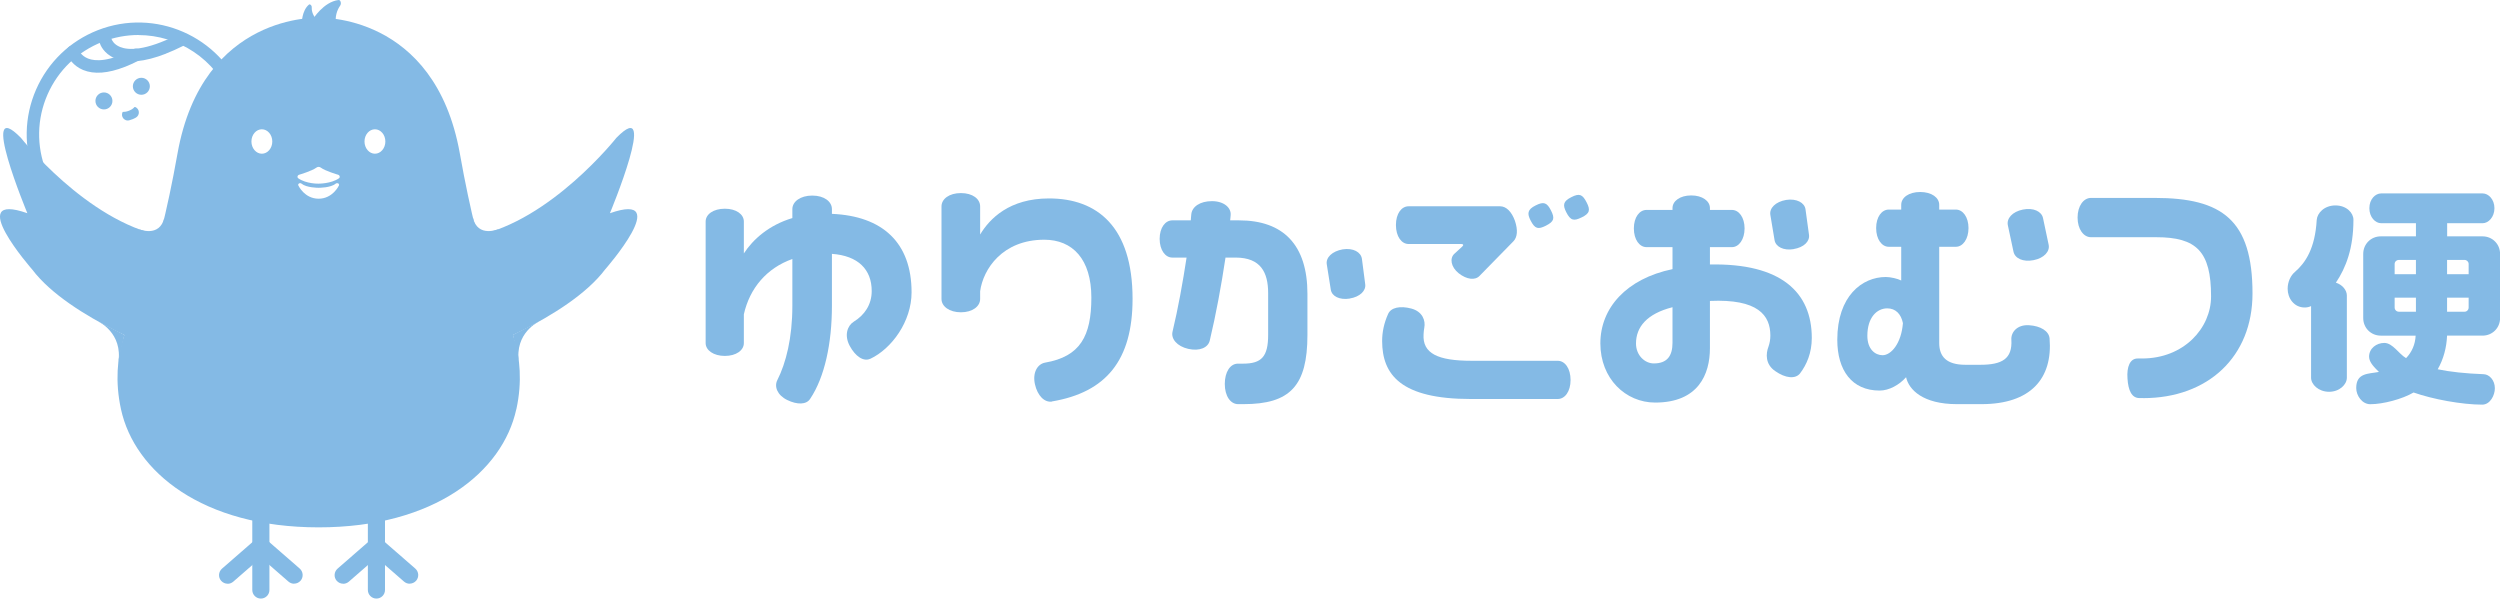 <?xml version="1.0" encoding="UTF-8"?>
<svg id="_レイヤー_2" data-name="レイヤー 2" xmlns="http://www.w3.org/2000/svg" viewBox="0 0 350 83.8">
  <defs>
    <style>
      .cls-1 {
        fill: #84bae5;
      }
    </style>
  </defs>
  <g id="design">
    <g>
      <g>
        <path class="cls-1" d="M121.85,50.22c-.95.46-2.1-.33-2.89-1.8-.79-1.48-.33-2.82.56-3.38,1.51-.92,2.52-2.39,2.52-4.29,0-3.05-1.93-4.95-5.57-5.21v7.28c0,5.25-1.02,10-3.05,13.02-.52.82-1.8.85-3.21.16-1.41-.69-1.84-1.9-1.38-2.79,1.21-2.39,2.1-5.9,2.1-10.39v-6.56c-3.61,1.28-5.97,4.1-6.79,7.74v4.03c0,1.02-1.08,1.8-2.66,1.8s-2.69-.79-2.69-1.8v-17.01c0-1.02,1.08-1.8,2.69-1.8s2.66.79,2.66,1.8v4.46c1.28-1.97,3.51-3.97,6.79-4.95v-1.25c0-1.05,1.11-1.9,2.79-1.9s2.75.85,2.75,1.9v.66c7.08.3,11.15,4.03,11.15,10.98,0,4.1-2.79,7.9-5.77,9.31Z"/>
        <path class="cls-1" d="M147.28,56.22c-1.05.16-2.03-.82-2.39-2.43-.36-1.64.36-2.82,1.41-3.02,4.95-.85,6.49-3.74,6.49-9.11s-2.62-8.1-6.59-8.1c-5.87,0-8.56,4.13-8.98,7.21v1.08c0,1.05-1.08,1.87-2.69,1.87s-2.72-.82-2.72-1.87v-12.95c0-1.05,1.08-1.87,2.72-1.87s2.69.82,2.69,1.87v3.93c1.34-2.23,4.1-5.05,9.64-5.05,6.79,0,11.7,4,11.7,14.06,0,8.59-3.7,13.08-11.28,14.36Z"/>
        <path class="cls-1" d="M174.09,56.58h-.75c-1.08,0-1.87-1.15-1.87-2.82s.75-2.85,1.84-2.85h.72c2.59,0,3.51-.98,3.51-4.03v-5.84c0-2.88-1.02-4.98-4.56-4.98h-1.41c-.59,3.93-1.34,8-2.2,11.6-.23,1.02-1.44,1.54-3.02,1.18-1.57-.36-2.43-1.41-2.2-2.39.79-3.31,1.44-6.92,1.97-10.39h-2c-.98,0-1.77-1.05-1.77-2.62s.79-2.59,1.77-2.59h2.59c.03-.3.03-.56.07-.85.1-1.05,1.21-1.84,2.89-1.84s2.72.92,2.62,1.97c-.03.23-.03.49-.07.72h1.25c6.2,0,9.57,3.44,9.57,10.29v5.74c0,7.15-2.43,9.7-8.95,9.7ZM188.97,41.8c-1.44.23-2.52-.33-2.66-1.25l-.56-3.54c-.16-.95.75-1.84,2.23-2.1,1.48-.23,2.56.39,2.69,1.34l.46,3.54c.13.92-.75,1.77-2.16,2Z"/>
        <path class="cls-1" d="M218.09,55.86h-12.2c-9.74,0-12.39-3.38-12.39-8.13,0-1.21.26-2.49.82-3.74.39-.95,1.7-1.21,3.28-.79,1.57.43,2,1.7,1.8,2.69-.07.3-.07.59-.1.92-.16,2.66,1.97,3.7,6.72,3.7h12.06c1.02,0,1.8,1.08,1.8,2.69s-.79,2.66-1.8,2.66ZM211.86,33.8l-4.72,4.82c-.62.66-1.8.52-2.92-.36-1.11-.89-1.28-2.1-.62-2.72l1.11-1.02c.23-.2.16-.36-.13-.36h-7.38c-.98,0-1.77-1.05-1.77-2.66s.79-2.62,1.77-2.62h12.82c.85,0,1.61.75,2.07,2.03.43,1.28.36,2.3-.23,2.89ZM216.42,31.6c-1.05.52-1.51.49-2.13-.72-.49-.95-.49-1.54.72-2.13,1.11-.56,1.57-.39,2.13.72.56,1.11.43,1.54-.72,2.13ZM221.4,30.45c-1.02.49-1.51.49-2.13-.75-.49-.98-.46-1.51.72-2.1,1.15-.59,1.57-.36,2.13.72.56,1.08.46,1.57-.72,2.13Z"/>
        <path class="cls-1" d="M252.02,52.26c-.66.85-2.07.69-3.48-.3-1.41-.95-1.34-2.43-.95-3.44.16-.46.26-.98.26-1.54,0-2.85-1.74-5.15-8.46-4.85v6.62c0,3.64-1.61,7.61-7.67,7.61-4.13,0-7.67-3.34-7.67-8.29s3.64-9.05,10.1-10.39v-3.08h-3.64c-.98,0-1.77-1.05-1.77-2.62s.79-2.59,1.77-2.59h3.64v-.26c0-.98,1.05-1.77,2.62-1.77s2.62.79,2.62,1.77v.26h3.08c.98,0,1.77,1.05,1.77,2.59s-.79,2.62-1.77,2.62h-3.08v2.43c9.93-.2,14.26,3.87,14.26,10.29,0,2.1-.72,3.74-1.64,4.95ZM234.15,43.01c-3.61.92-5.11,2.79-5.11,5.08,0,1.67,1.25,2.79,2.49,2.79,1.87,0,2.62-1.05,2.62-2.89v-4.98ZM251.1,34.88c-1.41.23-2.49-.33-2.66-1.25l-.59-3.54c-.16-.95.72-1.84,2.2-2.1,1.48-.23,2.59.39,2.72,1.31l.49,3.57c.13.92-.72,1.77-2.16,2Z"/>
        <path class="cls-1" d="M277.37,56.58h-3.41c-4.72,0-6.72-2-7.11-3.77-.95,1.08-2.39,1.87-3.7,1.87-3.9,0-5.93-2.85-5.93-7.11,0-6.13,3.48-8.79,6.79-8.79.66,0,1.67.23,2.16.49v-4.72h-1.74c-.98,0-1.77-1.05-1.77-2.62s.79-2.59,1.77-2.59h1.74v-.66c0-1.02,1.05-1.8,2.66-1.8s2.66.79,2.66,1.8v.66h2.33c.98,0,1.77,1.05,1.77,2.59s-.79,2.62-1.77,2.62h-2.33v13.47c0,1.9,1.02,3.05,3.67,3.05h2.07c3.05,0,4.52-.82,4.36-3.51-.07-1.05.82-2.13,2.46-2.03,1.64.1,2.79.82,2.89,1.84.46,5.64-2.66,9.21-9.54,9.21ZM264.22,43.17c-1.44,0-2.79,1.25-2.79,3.84,0,1.9,1.11,2.72,2.13,2.72,1.18,0,2.62-1.61,2.85-4.49-.26-1.28-1.02-2.07-2.2-2.07ZM284.71,36.42c-1.51.3-2.62-.26-2.82-1.18l-.79-3.7c-.2-.95.62-1.9,2.1-2.2,1.48-.3,2.62.26,2.82,1.18l.79,3.74c.2.92-.62,1.87-2.1,2.16Z"/>
        <path class="cls-1" d="M300.04,55.73h-.52c-1.08,0-1.57-1.08-1.67-2.72-.13-1.67.36-2.82,1.41-2.82h.62c5.87,0,9.67-4.26,9.67-8.69,0-6.29-2.03-8.29-7.67-8.29h-9.15c-1.02,0-1.87-1.11-1.87-2.75s.85-2.75,1.87-2.75h8.95c9.41,0,13.67,3.08,13.67,13.38,0,8.85-6.23,14.65-15.31,14.65Z"/>
        <path class="cls-1" d="M327.02,39.57c.95.3,1.54,1.08,1.54,1.8v11.51c0,.95-1.02,1.97-2.49,1.97s-2.52-1.02-2.52-1.97v-10.03c-.26.13-.56.2-.89.2-1.48,0-2.39-1.28-2.39-2.62,0-.98.43-1.87,1.02-2.36,1.48-1.28,2.82-3.28,3.05-7.28.07-.95,1.05-2.03,2.62-2.03s2.52,1.05,2.52,2v.03c0,3.93-1.02,6.65-2.46,8.79ZM347.54,46.98h-4.95c-.07,1.67-.49,3.28-1.31,4.72,1.74.36,3.84.59,6.46.69.75.03,1.54.82,1.54,1.97,0,.98-.66,2.29-1.77,2.29-2.82,0-6.92-.75-9.61-1.7-1.57.92-4.26,1.64-6.06,1.64-1.15,0-1.97-1.21-1.97-2.26,0-2.16,1.7-1.97,3.18-2.26-.56-.56-1.38-1.31-1.38-2.13,0-1.18,1.05-1.93,2.13-1.93,1.18,0,2.03,1.54,3.05,2.13.82-.85,1.28-1.93,1.34-3.15h-4.88c-1.38,0-2.46-1.08-2.46-2.46v-8.98c0-1.38,1.08-2.46,2.46-2.46h4.92v-1.84h-4.88c-.79,0-1.64-.82-1.64-2.1s.85-2.07,1.64-2.07h14.23c.79,0,1.64.82,1.64,2.07s-.85,2.1-1.64,2.1h-4.98v1.84h4.95c1.38,0,2.46,1.08,2.46,2.46v8.98c0,1.38-1.08,2.46-2.46,2.46ZM338.23,36.39h-2.39c-.33,0-.59.26-.59.56v1.44h2.98v-2ZM338.23,41.67h-2.98v1.38c0,.33.26.59.59.59h2.39v-1.97ZM345.61,36.95c0-.3-.26-.56-.56-.56h-2.46v2h3.02v-1.44ZM345.61,41.67h-3.02v1.97h2.46c.3,0,.56-.26.56-.59v-1.38Z"/>
      </g>
      <g>
        <g>
          <path class="cls-1" d="M19.4,34.47c-2.13,0-4.26-.44-6.27-1.32-3.83-1.67-6.78-4.74-8.31-8.63-1.52-3.89-1.44-8.15.23-11.98,1.68-3.83,4.74-6.78,8.63-8.31,8.04-3.15,17.14.83,20.28,8.87h0c3.15,8.04-.83,17.14-8.87,20.28-1.85.72-3.78,1.09-5.71,1.09ZM19.39,4.9c-1.68,0-3.4.31-5.06.96-3.46,1.36-6.19,3.98-7.68,7.38-1.49,3.41-1.56,7.19-.21,10.65,1.35,3.46,3.98,6.19,7.38,7.68,3.41,1.49,7.19,1.56,10.65.21,7.14-2.8,10.68-10.89,7.88-18.03-2.15-5.48-7.41-8.84-12.97-8.84Z"/>
          <g>
            <path class="cls-1" d="M23.24,7.51c-3.01,1.18-5.42,1.4-7.17.65-1.61-.69-2.03-1.93-2.08-2.07-.14-.46.12-.95.58-1.09.46-.14.94.11,1.09.56.02.05.26.66,1.16,1.02,1.17.47,3.5.55,7.99-1.69.43-.22.96-.04,1.17.39.22.43.04.96-.39,1.17-.82.41-1.6.76-2.35,1.05Z"/>
            <path class="cls-1" d="M17.48,9.36c-2.35.92-4.3,1.07-5.84.44-1.41-.58-2.1-1.71-2.28-2.28-.15-.46.09-.95.56-1.1.46-.15.94.1,1.09.55.02.05.32.84,1.33,1.23,1,.39,2.9.48,6.3-1.29.42-.23.95-.06,1.18.37.22.43.06.95-.37,1.18-.69.36-1.34.66-1.98.91Z"/>
          </g>
          <g>
            <circle class="cls-1" cx="14.55" cy="14.13" r="1.19"/>
            <circle class="cls-1" cx="19.79" cy="12.08" r="1.19"/>
            <path class="cls-1" d="M19.44,15.68c-.02-.31-.22-.58-.51-.7-.01,0-.03,0-.04,0h-.03s-.03.01-.05.02l-.03.04s-.18.24-.69.45c-.43.17-.68.17-.78.17-.02,0-.05,0-.06,0-.01,0-.03,0-.04,0-.03.01-.05.03-.06.06-.13.29-.08.62.12.86.09.1.2.18.32.23.16.07.34.08.51.03.15-.04.31-.09.48-.16h0c.16-.07.32-.14.45-.22.27-.16.43-.45.41-.77Z"/>
          </g>
        </g>
        <g>
          <path class="cls-1" d="M86.29,19.3s-9.16,11.61-19.69,13.71l-1.42,16.69s14.28-5,19.54-11.98c0,0,9.67-11.02.67-7.87,0,0,6.97-16.75.9-10.55Z"/>
          <path class="cls-1" d="M75.47,45.01s-3.49,1.58-2.81,5.78l-.85-3.91,3.66-1.88Z"/>
          <path class="cls-1" d="M69.85,32.05s-2.99,1.33-3.65-1.61l.29,3.8,3.36-2.18Z"/>
        </g>
        <path class="cls-1" d="M72.28,57.3c-1.9,8.71-11.39,16.53-27.67,16.53s-25.77-7.81-27.67-16.53c-1.73-7.94,1.69-13.08,1.69-13.08,0,0,3.22-5.88,6.22-22.72C28.36,1.73,44.61,2.49,44.61,2.49c0,0,16.25-.76,19.77,19.01,2.99,16.84,6.22,22.72,6.22,22.72,0,0,3.42,5.15,1.69,13.08ZM51.03,19.81c0,.94.66,1.71,1.46,1.71s1.46-.76,1.46-1.71-.66-1.71-1.46-1.71-1.46.76-1.46,1.71ZM35.2,19.81c0,.94.66,1.71,1.46,1.71s1.46-.76,1.46-1.71-.66-1.71-1.46-1.71-1.46.76-1.46,1.71ZM44.6,25.71s1.73.02,2.84-.74c.22-.15.13-.46-.15-.52,0,0-1.73-.5-2.39-.99-.17-.13-.42-.13-.59,0-.67.49-2.39.99-2.39.99-.27.06-.37.37-.15.52,1.11.77,2.79.75,2.84.74ZM47.43,25.74c-.09-.11-.31-.13-.43-.03-.71.59-2.32.58-2.4.58-.07,0-1.69,0-2.39-.58-.09-.08-.23-.09-.34-.03-.11.06-.15.17-.11.27.04.08.88,1.86,2.84,1.87,1.96,0,2.83-1.79,2.86-1.87.03-.07.01-.15-.04-.21Z"/>
        <g>
          <path class="cls-1" d="M2.93,19.3s9.16,11.61,19.69,13.71l1.42,16.69s-14.28-5-19.54-11.98c0,0-9.67-11.02-.67-7.87,0,0-6.97-16.75-.9-10.55Z"/>
          <path class="cls-1" d="M13.75,45.01s3.49,1.58,2.81,5.78l.85-3.91-3.66-1.88Z"/>
          <path class="cls-1" d="M19.37,32.05s2.99,1.33,3.65-1.61l-.29,3.8-3.36-2.18Z"/>
        </g>
        <g>
          <path class="cls-1" d="M36.52,77.67c-.66,0-1.2-.54-1.2-1.2v-4.36c0-.66.54-1.2,1.2-1.2s1.2.54,1.2,1.2v4.36c0,.66-.54,1.2-1.2,1.2Z"/>
          <path class="cls-1" d="M31.87,81.72c-.34,0-.67-.14-.91-.41-.44-.5-.38-1.26.12-1.7l4.65-4.05c.5-.44,1.26-.38,1.7.12.44.5.38,1.26-.12,1.7l-4.65,4.05c-.23.2-.51.3-.79.3Z"/>
          <path class="cls-1" d="M41.17,81.72c-.28,0-.56-.1-.79-.3l-4.65-4.05c-.5-.44-.55-1.2-.12-1.7.44-.5,1.2-.55,1.7-.12l4.65,4.05c.5.44.55,1.2.12,1.7-.24.27-.57.41-.91.41Z"/>
          <path class="cls-1" d="M36.52,83.8c-.66,0-1.2-.54-1.2-1.2v-6.12c0-.66.54-1.2,1.2-1.2s1.2.54,1.2,1.2v6.12c0,.66-.54,1.2-1.2,1.2Z"/>
        </g>
        <g>
          <path class="cls-1" d="M52.7,77.67c-.66,0-1.2-.54-1.2-1.2v-4.36c0-.66.54-1.2,1.2-1.2s1.2.54,1.2,1.2v4.36c0,.66-.54,1.2-1.2,1.2Z"/>
          <path class="cls-1" d="M48.05,81.72c-.34,0-.67-.14-.91-.41-.44-.5-.38-1.26.12-1.7l4.65-4.05c.5-.44,1.26-.38,1.7.12.44.5.38,1.26-.12,1.7l-4.65,4.05c-.23.2-.51.3-.79.3Z"/>
          <path class="cls-1" d="M57.35,81.72c-.28,0-.56-.1-.79-.3l-4.65-4.05c-.5-.44-.55-1.2-.12-1.7.44-.5,1.2-.55,1.7-.12l4.65,4.05c.5.44.55,1.2.12,1.7-.24.27-.57.41-.91.41Z"/>
          <path class="cls-1" d="M52.7,83.8c-.66,0-1.2-.54-1.2-1.2v-6.12c0-.66.54-1.2,1.2-1.2s1.2.54,1.2,1.2v6.12c0,.66-.54,1.2-1.2,1.2Z"/>
        </g>
        <path class="cls-1" d="M43.79,2.71S45.28.26,47.4,0c.28-.03.43.49.23.78-.42.59-.81,1.54-.56,2.89l-3.29-.97Z"/>
        <path class="cls-1" d="M42.25,3.28s-.02-1.79,1.01-2.64c.14-.11.39.12.38.34-.02.45.08,1.09.67,1.72l-2.06.58Z"/>
      </g>
    </g>
  </g>
</svg>